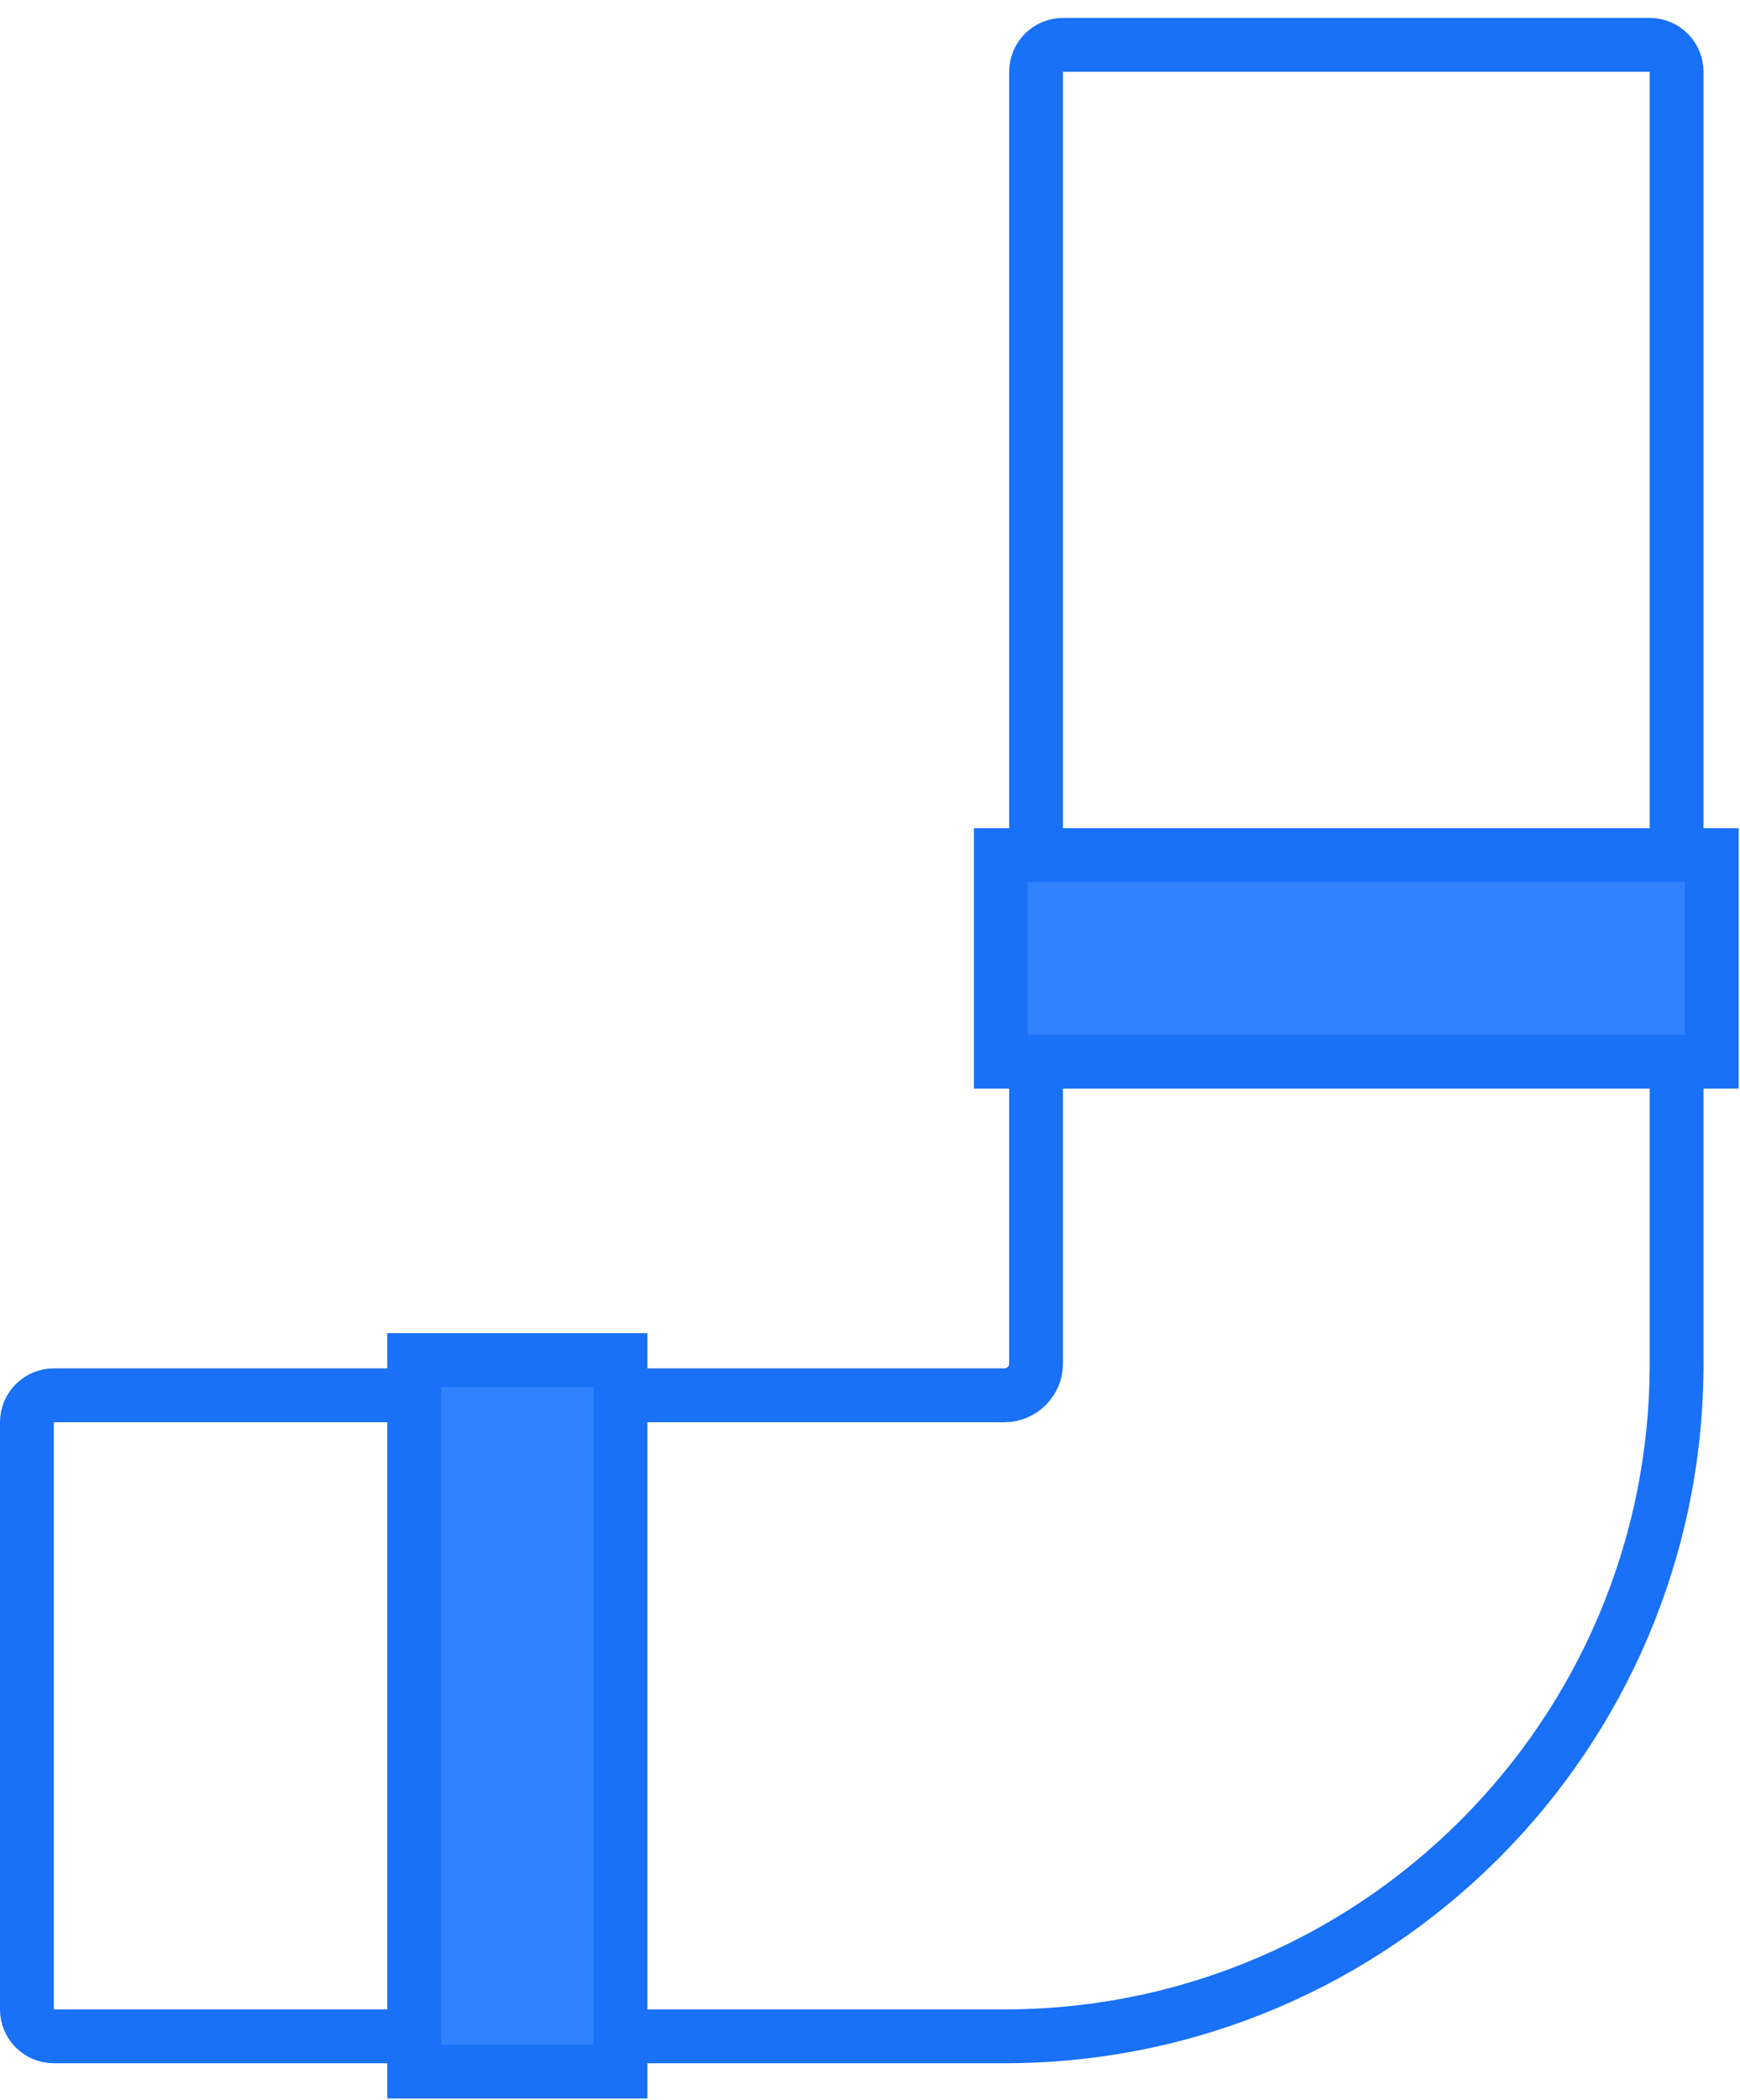 <svg width="97" height="117" viewBox="0 0 97 117" fill="none" xmlns="http://www.w3.org/2000/svg">
<path d="M59.258 2.499C58.429 2.499 57.758 3.17 57.758 3.999L57.758 75.956C57.758 76.934 56.965 77.727 55.987 77.727H3C2.172 77.727 1.5 78.399 1.5 79.227L1.5 111.935C1.5 112.764 2.172 113.435 3 113.435H55.987C76.686 113.435 93.466 96.655 93.466 75.956V3.999C93.466 3.17 92.794 2.499 91.966 2.499L59.258 2.499Z" stroke="#1871F6" stroke-width="3" stroke-linejoin="round"/>
<path d="M33.092 115.398H34.592V113.898V77.265L34.592 75.765H33.092H24.588H23.088V77.265L23.088 113.898V115.398H24.588H33.092Z" fill="#3083FF" stroke="#1871F6" stroke-width="3"/>
<path d="M95.428 49.136L95.428 47.636L93.928 47.636L57.295 47.636L55.795 47.636L55.795 49.136L55.795 57.64L55.795 59.14L57.295 59.14L93.928 59.14L95.428 59.14L95.428 57.64L95.428 49.136Z" fill="#3083FF" stroke="#1871F6" stroke-width="3"/>
</svg>
